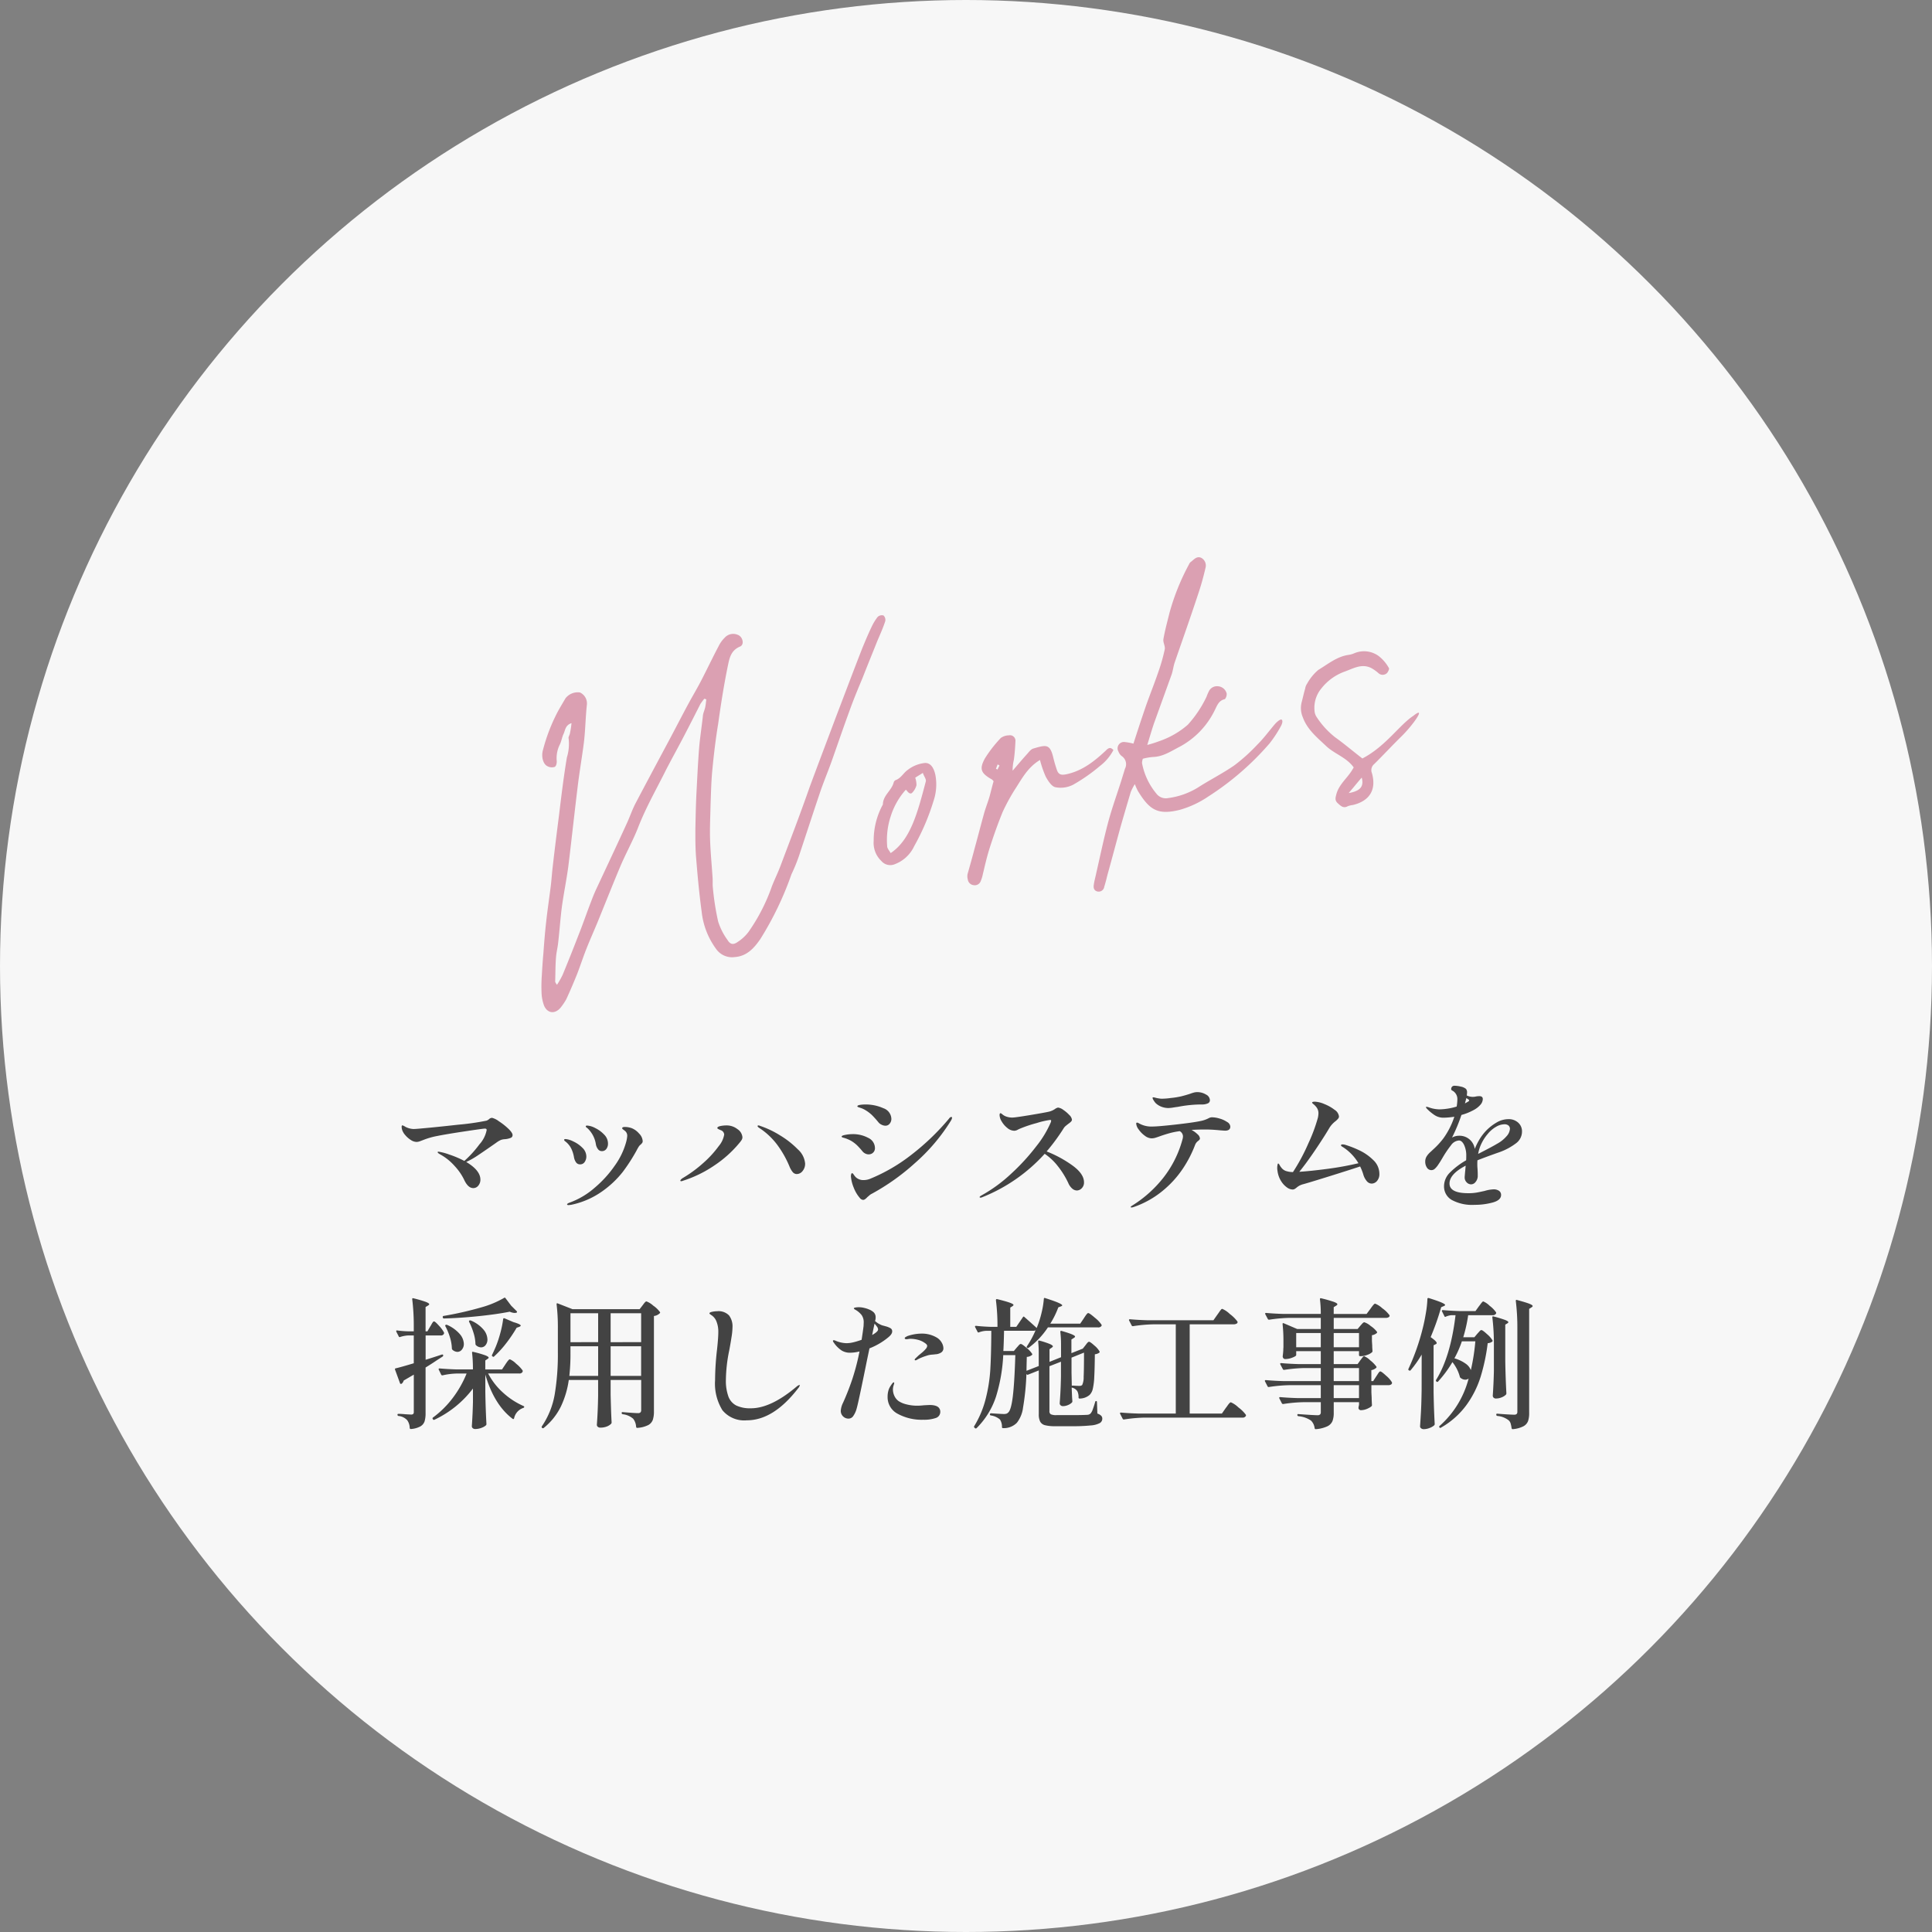 <svg xmlns="http://www.w3.org/2000/svg" xmlns:xlink="http://www.w3.org/1999/xlink" width="330" height="330" viewBox="0 0 330 330">
  <rect x="0" y="0" width="330" height="330" fill="#808080" stroke="none"/>
  <defs>
    <clipPath id="clip-path">
      <rect width="330" height="330" fill="none"/>
    </clipPath>
  </defs>
  <g id="Repeat_Grid_21" data-name="Repeat Grid 21" clip-path="url(#clip-path)">
    <g transform="translate(-538 -7542.239)">
      <circle id="Ellipse_2701" data-name="Ellipse 2701" cx="165" cy="165" r="165" transform="translate(538 7542.239)" fill="#fff" opacity="0.931"/>
      <path id="Path_397876" data-name="Path 397876" d="M.665,10.64A10.12,10.12,0,0,0,1.89,9.415c.91-1.26,1.785-2.555,2.625-3.85.77-1.225,1.47-2.485,2.24-3.71.91-1.435,1.89-2.835,2.8-4.2,1.925-2.94,3.78-5.845,5.7-8.715,1.365-2.03,2.94-3.885,4.235-5.915,2-3.185,4.41-5.95,6.685-8.925,1.365-1.715,2.8-3.43,4.165-5.145,1.225-1.54,2.45-3.115,3.675-4.69.245-.245.525-.49.805-.735a2.539,2.539,0,0,1,.315.175c-.14.455-.28.91-.455,1.33-.175.385-.42.735-.6,1.155-.56,1.855-1.225,3.64-1.75,5.5-.735,2.66-1.365,5.285-2.03,7.945-.42,1.75-.805,3.535-1.19,5.32-.35,1.75-.7,3.535-.875,5.285C27.9-6.79,27.615-3.85,27.44-.84a13.086,13.086,0,0,0,1.3,6.895,3.326,3.326,0,0,0,2.8,1.785c2.065.245,3.535-.91,4.83-2.17a54.807,54.807,0,0,0,7.35-9.87,28.968,28.968,0,0,0,1.82-2.765c1.855-3.29,3.675-6.58,5.53-9.835.945-1.68,2.03-3.29,3.01-4.935C55.65-24.4,57.19-27.09,58.8-29.75c1.015-1.715,2.135-3.4,3.255-5.075,1.19-1.89,2.415-3.745,3.605-5.6.7-1.05,1.435-2.065,2.03-3.15a1.032,1.032,0,0,0-.105-1.015,1.033,1.033,0,0,0-1.05.07,8.86,8.86,0,0,0-1.33,1.47c-.805,1.085-1.575,2.24-2.31,3.36-2.17,3.43-4.305,6.9-6.44,10.325-2.24,3.64-4.515,7.315-6.755,10.99Q47.7-14.963,45.6-11.55L42.1-5.88c-.63,1.015-1.4,2.03-2.065,3.08a31.581,31.581,0,0,1-5.355,6.825,7.089,7.089,0,0,1-2.17,1.365c-.84.385-1.33.21-1.645-.63a10.965,10.965,0,0,1-.98-3.43,45.276,45.276,0,0,1,.21-5.775c.035-.56.21-1.12.28-1.715.28-2.17.49-4.41.84-6.58.315-1.925.805-3.885,1.225-5.845.455-1.925.875-3.92,1.47-5.88.735-2.485,1.54-4.97,2.45-7.42,1.05-3.08,2.17-6.16,3.43-9.2.525-1.225.98-2.625,2.765-2.975.805-.21.735-1.575-.035-2.03a1.942,1.942,0,0,0-2.31.07,5.1,5.1,0,0,0-1.26,1.19c-1.33,1.645-2.59,3.36-3.885,5-.98,1.26-1.995,2.38-2.975,3.57-1.785,2.17-3.5,4.375-5.285,6.545-2.275,2.8-4.585,5.635-6.86,8.47-.8.98-1.435,2.135-2.2,3.185-2.275,3.185-4.585,6.335-6.9,9.52A28.331,28.331,0,0,0,9.24-6.16C8.155-4.445,7.14-2.66,6.055-.98q-1.942,3.1-3.99,6.2a14.945,14.945,0,0,1-1.26,1.47,1.9,1.9,0,0,1-.21-.56c.315-1.365.56-2.73.945-4.1.21-.77.56-1.5.805-2.275.6-1.89,1.12-3.815,1.715-5.67.77-2.31,1.715-4.55,2.485-6.825,1.4-4.305,2.73-8.645,4.13-12.95.77-2.415,1.68-4.8,2.485-7.21.7-2.135,1.12-4.27,1.785-6.4a2.061,2.061,0,0,0-.77-2.275,2.663,2.663,0,0,0-2.59.49c-.595.665-1.155,1.3-1.715,1.96a30.633,30.633,0,0,0-3.815,6.09c-.455.945-.42,2.31.315,2.8a1.543,1.543,0,0,0,1.155.315c.28-.07.49-.595.525-.91a5.215,5.215,0,0,1,1.05-2.66c.385-.49.63-1.225,1.015-1.715.385-.56.56-1.365,1.645-1.5a13.148,13.148,0,0,1-.56,1.575c-.1.35-.455.63-.42.91a7.846,7.846,0,0,1-.91,3.115c-1.19,3.185-2.2,6.335-3.22,9.485-.98,2.975-1.96,5.95-2.9,8.96-.28.945-.56,1.96-.875,2.9C2.24-7.84,1.575-5.95.98-4.025.455-2.345,0-.7-.455.98c-.35,1.19-.665,2.415-.98,3.64a26.612,26.612,0,0,0-.595,2.8,6.992,6.992,0,0,0,0,2.415C-1.68,11.235-.455,11.55.665,10.64ZM61.39-2.52A5.968,5.968,0,0,0,65.205-4.9a38.741,38.741,0,0,0,4.725-6.965,8.793,8.793,0,0,0,1.155-4.2c0-1.4-.455-2.38-1.47-2.45a5.764,5.764,0,0,0-3.045.63c-.77.35-1.365,1.155-2.31,1.295a.615.615,0,0,0-.42.35c-.63,1.3-2.205,1.785-2.52,3.325a12.746,12.746,0,0,0-2.73,5.81A4.247,4.247,0,0,0,59.22-3.5,2,2,0,0,0,61.39-2.52Zm-.35-1.995c-.175-.525-.455-.945-.35-1.33a12.824,12.824,0,0,1,1.575-4.865,12.324,12.324,0,0,1,3.36-3.92s.035,0,.1.07c.21.385.42.84.84.665a2.935,2.935,0,0,0,1.015-1.155,3.771,3.771,0,0,0,.035-1.3c.385-.175.84-.315,1.435-.56.07.6.35,1.05.245,1.47C66.815-10.29,64.785-6.09,61.04-4.515ZM73.92,3.57a1.078,1.078,0,0,0,1.33-.49,6.5,6.5,0,0,0,.385-.665c.7-1.54,1.365-3.08,2.17-4.55,1.05-1.925,2.17-3.815,3.36-5.635a33.548,33.548,0,0,1,3.045-3.64c1.4-1.47,2.695-3.045,4.9-3.85a18.455,18.455,0,0,0,.42,2.975c.245.77.665,1.855,1.295,2.1a4.642,4.642,0,0,0,3.08.14,29.48,29.48,0,0,0,5.04-2.24,8.266,8.266,0,0,0,2.8-2.24c-.42-.735-.875-.455-1.33-.14-2.24,1.4-4.585,2.625-7.385,2.66-.84,0-1.26-.175-1.4-.98-.105-.735-.175-1.505-.21-2.275-.105-2.415-.805-2.345-3.045-2.135-.455.035-.875.455-1.3.77-.98.735-1.925,1.5-2.9,2.275a7.653,7.653,0,0,1,.56-1.785c.35-1.015.63-2.065.875-3.08a.935.935,0,0,0-.91-1.19,2.448,2.448,0,0,0-1.435.175,21.985,21.985,0,0,0-3.325,2.9c-1.365,1.645-1.155,2.38.525,3.815a3.238,3.238,0,0,1,.175.315c-.385.735-.77,1.61-1.19,2.45-.49.945-1.085,1.855-1.54,2.8C77-6.125,76.125-4.27,75.215-2.45,74.585-1.12,73.92.175,73.255,1.5a1.993,1.993,0,0,0-.14.91A1.125,1.125,0,0,0,73.92,3.57Zm7.77-18.62a1.482,1.482,0,0,1-.245-.175l.42-.665a2,2,0,0,1,.28.245C82-15.47,81.83-15.26,81.69-15.05ZM94.5,8.68a.96.96,0,0,0,1.26-.6c.35-.63.63-1.26.945-1.925C98,3.57,99.26.945,100.555-1.645c.91-1.785,1.82-3.535,2.73-5.285a9.1,9.1,0,0,1,.945-1.19,11.488,11.488,0,0,0,.28,1.225c1.33,3.57,2.52,4.76,6.44,4.55a16.815,16.815,0,0,0,5.18-1.3,47.9,47.9,0,0,0,12.04-6.93,20.836,20.836,0,0,0,2.45-2.52c.21-.245.525-.77.35-1.015-.14-.28-.98.245-1.295.49-1.19.945-2.31,1.995-3.57,2.835a30.679,30.679,0,0,1-4.585,2.765c-2.24.98-4.62,1.645-6.895,2.555a12.866,12.866,0,0,1-5.25.77,2.025,2.025,0,0,1-1.855-1.155,11.427,11.427,0,0,1-1.4-5.565,2.247,2.247,0,0,1,.28-.7,9.612,9.612,0,0,1,1.75.035c1.715.28,3.22-.385,4.795-.84a14,14,0,0,0,7.105-5.005c.525-.665.945-1.47,2-1.505.21-.035.56-.63.525-.945a1.639,1.639,0,0,0-1.19-1.435,1.534,1.534,0,0,0-1.68.49,7.684,7.684,0,0,0-.6.875,19.576,19.576,0,0,1-4.06,4.095,14.567,14.567,0,0,1-5.32,1.82,18.879,18.879,0,0,1-2.135.245c.7-1.3,1.26-2.415,1.89-3.5l4.515-7.56c.35-.63.56-1.33.91-1.925,2.065-3.57,4.13-7.07,6.125-10.64a44.822,44.822,0,0,0,2.065-4.1,1.5,1.5,0,0,0-.315-1.855c-.665-.525-1.26-.035-1.855.28a.968.968,0,0,0-.455.385,39.264,39.264,0,0,0-4.795,7.385c-.665,1.435-1.365,2.835-1.925,4.305-.21.525.1,1.225-.105,1.75a30.423,30.423,0,0,1-1.785,3.535c-.98,1.715-2.065,3.4-3.08,5.11-1.155,1.995-2.31,4.06-3.465,6.16a9.455,9.455,0,0,0-1.33-.525A1.086,1.086,0,0,0,102.55-14.1a1.7,1.7,0,0,0,.385.84,1.67,1.67,0,0,1,.14,2.24l-1.085,2.03c-1.155,2.1-2.38,4.165-3.43,6.3C97.23.035,96.075,2.8,94.85,5.565c-.245.6-.56,1.19-.77,1.82C93.87,7.91,93.9,8.435,94.5,8.68Zm44.73-6.16a3.965,3.965,0,0,1,.91-.035c2.94-.14,4.445-1.82,4.2-4.725a1.342,1.342,0,0,1,.665-1.435c1.645-1.085,3.71-2.59,5.355-3.675,2.485-1.61,5.425-4.515,2.8-3.15-2.59,1.05-5.67,4.235-9.94,5.495-1.365-1.54-2.555-3.045-3.885-4.445a14.438,14.438,0,0,1-2.45-4.025,2.133,2.133,0,0,1-.14-1.05,5.171,5.171,0,0,1,1.89-3.57,8.9,8.9,0,0,1,4.515-2.065c1.54-.245,3.15-.84,4.585.35a6.968,6.968,0,0,1,.98,1.05,1.058,1.058,0,0,0,1.4.245c.245-.175.6-.665.49-.805a6.714,6.714,0,0,0-1.33-2.345,4.256,4.256,0,0,0-3.92-1.26,3.691,3.691,0,0,1-1.085.1c-1.995-.1-3.745.875-5.565,1.54a8.467,8.467,0,0,0-2.31,1.925,1.941,1.941,0,0,0-.49.77c-.35.665-.665,1.4-.98,2.065a4,4,0,0,0-.35,2.695c.35,2.205,1.75,3.85,2.975,5.565,1.155,1.61,3.045,2.555,3.92,4.48l-.28.315C140.105-2.24,138.565-1.5,137.76,0c-.28.6-.6,1.05-.14,1.68C138.04,2.24,138.39,2.8,139.23,2.52Zm.56-2.17c.98-.77,1.785-1.47,2.695-2.17C142.59-.245,141.82.385,139.79.35Z" transform="translate(631.074 7704.032) rotate(-11)" fill="#dba0b2"/>
      <path id="Path_397904" data-name="Path 397904" d="M-80.952-14.136a3.2,3.2,0,0,1,1.152.576,11.144,11.144,0,0,1,1.62,1.272q.732.7.732,1.1a.493.493,0,0,1-.336.48,3.472,3.472,0,0,1-.912.216,2.572,2.572,0,0,0-.72.12,4.284,4.284,0,0,0-.84.5q-1.92,1.344-3.072,2.112A13.335,13.335,0,0,1-85.368-6.6q2.424,1.44,2.424,3.024a1.559,1.559,0,0,1-.348,1.008,1.079,1.079,0,0,1-.876.432q-.912,0-1.584-1.488a9.571,9.571,0,0,0-1.6-2.292,9.2,9.2,0,0,0-2.34-1.908,3.493,3.493,0,0,1-.408-.252q-.144-.108-.144-.18,0-.1.144-.1a9.319,9.319,0,0,1,1.812.48,16.857,16.857,0,0,1,2.6,1.1,18.17,18.17,0,0,0,2.568-2.82,5.094,5.094,0,0,0,1.248-2.46q0-.24-.312-.24-.288,0-3.408.468t-4.776.8a13.08,13.08,0,0,0-2.448.72q-.072.024-.42.156a1.761,1.761,0,0,1-.612.132,1.858,1.858,0,0,1-.984-.336,4.137,4.137,0,0,1-.936-.816,2.61,2.61,0,0,1-.528-.864,1.907,1.907,0,0,1-.1-.552q0-.264.144-.264a1.924,1.924,0,0,1,.48.24,3.2,3.2,0,0,0,1.416.384q.336,0,1.392-.1,2.232-.192,6.228-.636a43,43,0,0,0,4.812-.684,1.2,1.2,0,0,0,.48-.288A.792.792,0,0,1-80.952-14.136Zm18.744,5.688a.8.8,0,0,1-.648-.336,1.9,1.9,0,0,1-.36-.816,4.728,4.728,0,0,0-1.464-2.784q-.264-.168-.264-.288,0-.144.24-.144a3.408,3.408,0,0,1,1.368.42,5.241,5.241,0,0,1,1.524,1.116,2.162,2.162,0,0,1,.66,1.512,1.492,1.492,0,0,1-.288.96A.934.934,0,0,1-62.208-8.448ZM-67.872.768q-.264,0-.264-.12,0-.144.456-.312a13.4,13.4,0,0,0,4.2-2.484,19.277,19.277,0,0,0,3.516-3.864,12.5,12.5,0,0,0,1.908-3.972,5.293,5.293,0,0,0,.192-1.056,1.052,1.052,0,0,0-.384-.864q-.12-.1-.3-.228t-.18-.228q0-.216.456-.216a3.39,3.39,0,0,1,1.2.216,3.2,3.2,0,0,1,1.224.9,1.981,1.981,0,0,1,.624,1.284.537.537,0,0,1-.072.3,2.24,2.24,0,0,1-.264.3,1.356,1.356,0,0,0-.336.36q-.24.384-.432.768a30.9,30.9,0,0,1-2.292,3.54A16.655,16.655,0,0,1-62.088-1.62,14.068,14.068,0,0,1-67.44.72Zm1.944-6.96a.8.8,0,0,1-.684-.348,2.121,2.121,0,0,1-.348-.876,5.5,5.5,0,0,0-.468-1.476A3.561,3.561,0,0,0-68.4-10.08q-.24-.168-.24-.288,0-.144.24-.144a3.618,3.618,0,0,1,1.308.4,5.244,5.244,0,0,1,1.56,1.08,2.087,2.087,0,0,1,.684,1.5,1.648,1.648,0,0,1-.276.924A.9.9,0,0,1-65.928-6.192Zm17.28,2.88q-.144,0-.144-.1,0-.144.36-.408A21.868,21.868,0,0,0-44.8-6.492a17.627,17.627,0,0,0,2.568-2.82A4.14,4.14,0,0,0-41.3-11.28a.854.854,0,0,0-.576-.744,4.263,4.263,0,0,1-.42-.192q-.18-.1-.18-.168,0-.24.516-.348A5.2,5.2,0,0,1-40.9-12.84a2.963,2.963,0,0,1,1.848.624,1.837,1.837,0,0,1,.864,1.392.911.911,0,0,1-.156.5,5.7,5.7,0,0,1-.444.576,19.557,19.557,0,0,1-4.128,3.7,20.478,20.478,0,0,1-5.376,2.64A1.091,1.091,0,0,1-48.648-3.312ZM-28.9-4.536a.886.886,0,0,1-.7-.336,3.709,3.709,0,0,1-.552-.96,17.414,17.414,0,0,0-2.124-3.744,12.034,12.034,0,0,0-3.108-2.88q-.216-.168-.216-.264,0-.12.144-.12a.6.6,0,0,1,.264.072,15.87,15.87,0,0,1,3.4,1.608,15.186,15.186,0,0,1,3.06,2.4A3.67,3.67,0,0,1-27.48-6.336a1.932,1.932,0,0,1-.432,1.284A1.264,1.264,0,0,1-28.9-4.536Zm15.144-8.256a1.482,1.482,0,0,1-.684-.18,1.429,1.429,0,0,1-.492-.372,16.917,16.917,0,0,0-1.14-1.272,6.239,6.239,0,0,0-1.116-.84,3.909,3.909,0,0,0-.768-.36q-.312-.1-.36-.12-.24-.072-.24-.168,0-.168.432-.24a5.393,5.393,0,0,1,.888-.072,7.32,7.32,0,0,1,3.12.636,1.985,1.985,0,0,1,1.368,1.812,1.257,1.257,0,0,1-.288.828A.9.9,0,0,1-13.752-12.792ZM-17.568-.12a.793.793,0,0,1-.552-.312A6.018,6.018,0,0,1-19.2-2.268a6.44,6.44,0,0,1-.456-1.86,1.4,1.4,0,0,1,.048-.384q.048-.168.168-.168.1,0,.252.228a4.469,4.469,0,0,0,.324.42,1.882,1.882,0,0,0,1.392.528,3.075,3.075,0,0,0,1.2-.264,29.615,29.615,0,0,0,6.816-3.96,41.125,41.125,0,0,0,6.528-6.24q.216-.312.408-.312.144,0,.144.12a1.333,1.333,0,0,1-.168.456A32.051,32.051,0,0,1-8.76-6.372a38.057,38.057,0,0,1-7.32,5.2,1.737,1.737,0,0,0-.444.3q-.228.2-.324.276Q-17.28-.12-17.568-.12Zm.96-7.776a1.325,1.325,0,0,1-.6-.144,1.417,1.417,0,0,1-.48-.384,12.093,12.093,0,0,0-.972-1.068,5.733,5.733,0,0,0-.948-.708,5.822,5.822,0,0,0-1.464-.576q-.168-.072-.168-.168,0-.168.648-.288a6.621,6.621,0,0,1,1.2-.12,5.473,5.473,0,0,1,2.688.636,1.933,1.933,0,0,1,1.152,1.74,1.033,1.033,0,0,1-.312.78A1.036,1.036,0,0,1-16.608-7.9Zm30.384-.5a20.087,20.087,0,0,1,4.38,2.376q2,1.44,2,2.9a1.363,1.363,0,0,1-.384,1.008,1.17,1.17,0,0,1-.84.384,1.241,1.241,0,0,1-.8-.336A2.546,2.546,0,0,1,17.472-3a14.487,14.487,0,0,0-1.8-2.9A9.668,9.668,0,0,0,13.44-7.992,28.658,28.658,0,0,1,2.712-.552a.79.79,0,0,1-.24.048q-.144,0-.144-.1t.288-.264A25.339,25.339,0,0,0,7.692-4.572,36.16,36.16,0,0,0,12.024-9.3a17.692,17.692,0,0,0,2.448-4.044,1.142,1.142,0,0,0,.072-.312q0-.12-.192-.12a13.8,13.8,0,0,0-2.268.528,22.034,22.034,0,0,0-2.748.912,5.063,5.063,0,0,0-.516.24,1.266,1.266,0,0,1-.564.168A1.9,1.9,0,0,1,7.068-12.4a3.951,3.951,0,0,1-.96-1.1,2.265,2.265,0,0,1-.372-1.092q0-.336.168-.336a.69.69,0,0,1,.288.18,2.36,2.36,0,0,0,.456.3,3.017,3.017,0,0,0,1.272.264q.48,0,3.084-.432t3.276-.6a3.251,3.251,0,0,0,.888-.408,1.4,1.4,0,0,1,.552-.264,1.845,1.845,0,0,1,.888.384,5.746,5.746,0,0,1,1.032.876,1.37,1.37,0,0,1,.456.8.5.5,0,0,1-.156.336,2.925,2.925,0,0,1-.468.384q-.216.168-.432.348a1.59,1.59,0,0,0-.336.372A33.808,33.808,0,0,1,13.776-8.4Zm20.856-7.416a3.341,3.341,0,0,1-1.3-.24,2.933,2.933,0,0,1-.96-.624,3.382,3.382,0,0,1-.336-.468.942.942,0,0,1-.168-.4q0-.1.12-.1a1.689,1.689,0,0,1,.36.072,4.961,4.961,0,0,0,.6.12,2.761,2.761,0,0,0,.576.048,11.237,11.237,0,0,0,1.44-.12,13.5,13.5,0,0,0,1.86-.3q.708-.18,1.452-.42.312-.12.612-.2a2.175,2.175,0,0,1,.588-.084,2.856,2.856,0,0,1,1.512.408,1.14,1.14,0,0,1,.672.936.583.583,0,0,1-.3.552,2.4,2.4,0,0,1-.948.216H39.84a21.554,21.554,0,0,0-3.672.408q-.24.024-.756.108A5.3,5.3,0,0,1,34.632-15.816Zm7.392,1.584a4.744,4.744,0,0,1,1.3.216,4.418,4.418,0,0,1,1.284.588,1.009,1.009,0,0,1,.54.78q0,.7-.912.7L43.44-12q-1.44-.144-2.568-.144-1.2,0-2.352.072a4.392,4.392,0,0,1,1.032.744,1.115,1.115,0,0,1,.408.7.366.366,0,0,1-.084.228,1.21,1.21,0,0,1-.252.228,1.554,1.554,0,0,0-.48.624A20.078,20.078,0,0,1,37.08-5.52a17.385,17.385,0,0,1-3.492,3.852A15.871,15.871,0,0,1,28.632,1.1a1.185,1.185,0,0,1-.36.072q-.144,0-.144-.072,0-.1.36-.312a20.5,20.5,0,0,0,5.256-4.74,18.277,18.277,0,0,0,3.216-6.444,2.038,2.038,0,0,0,.1-.6,1.03,1.03,0,0,0-.552-.864,13.259,13.259,0,0,0-1.752.348q-.72.2-1.56.492-.528.192-.852.288a2.311,2.311,0,0,1-.66.1,2,2,0,0,1-1.152-.456,4.406,4.406,0,0,1-1.044-1.068,1.939,1.939,0,0,1-.42-1,.163.163,0,0,1,.048-.12.138.138,0,0,1,.1-.048.777.777,0,0,1,.312.12,4.271,4.271,0,0,0,.384.192,4.23,4.23,0,0,0,1.92.36q.984,0,3.972-.336t4.236-.6a5.175,5.175,0,0,0,1.44-.5A1.234,1.234,0,0,1,42.024-14.232ZM64.7-9.552a17.17,17.17,0,0,1,2.424.936A8.621,8.621,0,0,1,69.54-6.948a3.228,3.228,0,0,1,1.068,2.364A1.759,1.759,0,0,1,70.2-3.348a1.218,1.218,0,0,1-.912.444,1.117,1.117,0,0,1-.84-.432,3.01,3.01,0,0,1-.6-1.176,8.735,8.735,0,0,0-.528-1.32q-1.872.624-5.376,1.716t-4.32,1.308a3.236,3.236,0,0,0-.672.252,3.426,3.426,0,0,0-.528.372,2.26,2.26,0,0,1-.336.228.765.765,0,0,1-.336.06,1.71,1.71,0,0,1-.924-.348,3.683,3.683,0,0,1-.972-1.032,4.233,4.233,0,0,1-.624-1.62q-.024-.144-.048-.324a2.634,2.634,0,0,1-.024-.348,2.7,2.7,0,0,1,.048-.528q.048-.24.12-.24.1,0,.24.264a2.523,2.523,0,0,0,.288.432,1.69,1.69,0,0,0,.768.576,4,4,0,0,0,1.224.192,33.065,33.065,0,0,0,2.664-4.98A27.451,27.451,0,0,0,60.1-14.136a3.773,3.773,0,0,0,.1-.744,1.663,1.663,0,0,0-.408-1.152,2.908,2.908,0,0,0-.444-.444q-.228-.18-.228-.252,0-.168.48-.168a4.617,4.617,0,0,1,1.6.4,7.115,7.115,0,0,1,1.752.984,1.573,1.573,0,0,1,.756,1.14.59.59,0,0,1-.144.372,3.489,3.489,0,0,1-.456.444,4.269,4.269,0,0,0-1.032,1.128q-.84,1.44-2.376,3.72T56.928-4.92q1.9-.12,4.74-.492a52.669,52.669,0,0,0,5.364-.972A8.284,8.284,0,0,0,64.44-9.1q-.048-.024-.216-.132t-.168-.2q0-.168.24-.168A2.135,2.135,0,0,1,64.7-9.552ZM91.2-8.3q-2.328.816-3.84,1.416a8.756,8.756,0,0,0,0,1.3,14.21,14.21,0,0,1,.048,1.464,1.57,1.57,0,0,1-.36.924.972.972,0,0,1-.768.42,1.04,1.04,0,0,1-.768-.348,1.151,1.151,0,0,1-.336-.828q0-.192.1-1.2l.072-.816q-2.76,1.44-2.76,3.048,0,1.656,3.216,1.656a8.4,8.4,0,0,0,1.38-.1q.564-.1,1.4-.288A6.1,6.1,0,0,1,90.1-1.92a1.587,1.587,0,0,1,.948.252.824.824,0,0,1,.348.708q0,.888-1.428,1.284a11.6,11.6,0,0,1-3.108.4,7.3,7.3,0,0,1-3.9-.84,2.648,2.648,0,0,1-1.308-2.352,3.284,3.284,0,0,1,1-2.316,13.056,13.056,0,0,1,2.772-2.1q.024-.24.024-.744a4.25,4.25,0,0,0-.372-1.884q-.372-.756-.876-.756a1.811,1.811,0,0,0-1.356.816,17.993,17.993,0,0,0-1.428,2.112l-.36.6q-.072.12-.384.588a3.563,3.563,0,0,1-.588.708.858.858,0,0,1-.564.24.9.9,0,0,1-.792-.432,1.817,1.817,0,0,1-.288-1.032,1.684,1.684,0,0,1,.216-.84,3.379,3.379,0,0,1,.7-.816l.384-.36a13.483,13.483,0,0,0,1.8-1.944,13.376,13.376,0,0,0,1.872-3.7,12.569,12.569,0,0,1-1.824.168,2.758,2.758,0,0,1-1.44-.372A7.652,7.652,0,0,1,78.72-15.7a.473.473,0,0,1-.12-.168l-.048-.1q0-.048.12-.048a1.4,1.4,0,0,1,.336.072,5.592,5.592,0,0,0,1.872.36,10.156,10.156,0,0,0,1.284-.108,9.865,9.865,0,0,0,1.644-.372,7.457,7.457,0,0,0,.12-1.176,1.639,1.639,0,0,0-.792-1.512.563.563,0,0,1-.192-.12.23.23,0,0,1-.072-.168.606.606,0,0,1,.144-.408.538.538,0,0,1,.432-.168,4.749,4.749,0,0,1,1.068.144,2,2,0,0,1,.876.384.9.9,0,0,1,.192.648,3.9,3.9,0,0,1-.048.48,2.276,2.276,0,0,0,1.032.24,2.184,2.184,0,0,0,.576-.072,3.969,3.969,0,0,1,.528-.048q.6,0,.6.5a1.533,1.533,0,0,1-.408.972,3.927,3.927,0,0,1-1.152.9,9.588,9.588,0,0,1-2.088.84,29.494,29.494,0,0,1-1.608,3.864,2.4,2.4,0,0,1,1.152-.312A2.623,2.623,0,0,1,86.9-8.832a12.056,12.056,0,0,1,.852-1.7A8.849,8.849,0,0,1,88.8-11.9a8.162,8.162,0,0,1,1.764-1.4,4.031,4.031,0,0,1,2.1-.612,2.381,2.381,0,0,1,1.644.588,1.973,1.973,0,0,1,.66,1.548A2.486,2.486,0,0,1,93.9-9.756,10.529,10.529,0,0,1,91.2-8.3Zm-5.976-8.3.552-.312q.168-.1.168-.192t-.192-.216l-.288-.192Zm3.96,5.136a7.355,7.355,0,0,0-1.08,1.6,6.606,6.606,0,0,0-.624,1.884l.288-.144Q89.952-9.24,90.7-9.7a5.658,5.658,0,0,0,1.62-1.284,2.09,2.09,0,0,0,.588-1.26.737.737,0,0,0-.24-.576,1.047,1.047,0,0,0-.72-.216,2.88,2.88,0,0,0-1.356.4A5.149,5.149,0,0,0,89.184-11.472ZM-76.752,18.88q.144.168-.024.264a1.349,1.349,0,0,1-.312.048,2.234,2.234,0,0,1-.84-.216q-2.16.432-5.256.756t-5.976.4a.207.207,0,0,1-.216-.168v-.12q0-.12.144-.144a57.627,57.627,0,0,0,6.36-1.44,16.471,16.471,0,0,0,3.96-1.632q.144-.12.264.048l.96,1.272ZM-91.512,21.5q.1-.144.228-.384a2.638,2.638,0,0,1,.228-.36.26.26,0,0,1,.192-.12q.192,0,.864.756a5.2,5.2,0,0,1,.84,1.14.415.415,0,0,1-.024.24.571.571,0,0,1-.552.264H-92.3v4.152q1.248-.384,2.76-.888.216-.048.24.1v.072a.208.208,0,0,1-.1.168l-1.008.648q-.624.432-1.9,1.224V36.28a4.817,4.817,0,0,1-.168,1.416,1.573,1.573,0,0,1-.708.864,3.969,3.969,0,0,1-1.62.456h-.048q-.12,0-.168-.168a2.294,2.294,0,0,0-.432-1.344,2.329,2.329,0,0,0-1.488-.72.2.2,0,0,1-.168-.192q0-.168.144-.168.528,0,1.248.072l.912.048a.556.556,0,0,0,.384-.1.468.468,0,0,0,.1-.336V29.728l-1.728,1.008a1.014,1.014,0,0,1-.36.552l-.1.024a.17.17,0,0,1-.168-.12l-.84-2.3a.139.139,0,0,1-.024-.1q0-.12.144-.144,1.008-.24,3.072-.864V23.032h-.912a5.226,5.226,0,0,0-1.416.264.162.162,0,0,1-.24-.1l-.408-.792-.024-.1q0-.168.192-.12a16.783,16.783,0,0,0,1.824.144h.984v-.792a36.837,36.837,0,0,0-.264-4.68v-.048q0-.192.216-.12a21.016,21.016,0,0,1,2.1.612q.588.228.588.4,0,.1-.192.216l-.432.264v4.152h.312Zm12.456-1.272q.048-.192.24-.12l1.512.648q1.248.36,1.248.6,0,.1-.264.216l-.432.144a24.036,24.036,0,0,1-1.836,2.712,17.118,17.118,0,0,1-1.98,2.16q-.12.168-.264.048l-.048-.024a.193.193,0,0,1-.072-.264q.264-.528.624-1.368a18.748,18.748,0,0,0,.792-2.376A16.868,16.868,0,0,0-79.056,20.224Zm-5.808.5a.159.159,0,0,1-.024-.144.155.155,0,0,1,.072-.1.309.309,0,0,1,.24,0,5.739,5.739,0,0,1,2.148,1.536,2.733,2.733,0,0,1,.684,1.68,1.51,1.51,0,0,1-.312.984.977.977,0,0,1-.792.384,1.33,1.33,0,0,1-.84-.36.326.326,0,0,1-.1-.24,7.078,7.078,0,0,0-.336-1.9A11.413,11.413,0,0,0-84.864,20.728Zm-4.056.744a.159.159,0,0,1-.024-.144.155.155,0,0,1,.072-.1.309.309,0,0,1,.24,0,6.075,6.075,0,0,1,2.16,1.56,2.707,2.707,0,0,1,.7,1.68,1.485,1.485,0,0,1-.324.972.977.977,0,0,1-.78.4,1.33,1.33,0,0,1-.84-.36.326.326,0,0,1-.1-.24,7.215,7.215,0,0,0-.336-1.908A10.051,10.051,0,0,0-88.92,21.472Zm10.248,6.5q.072-.12.252-.372a3.1,3.1,0,0,1,.3-.372.331.331,0,0,1,.216-.12,3.408,3.408,0,0,1,1.08.768,5.516,5.516,0,0,1,1.1,1.152.415.415,0,0,1-.024.24.6.6,0,0,1-.576.264h-5.3a11.579,11.579,0,0,0,2.58,3.3A12.793,12.793,0,0,0-75.6,35.08q.144.072.144.144a.163.163,0,0,1-.048.12.3.3,0,0,1-.12.072,2.369,2.369,0,0,0-1.56,1.752q-.072.24-.264.1-3.168-2.4-4.656-7.56v2.928q.048,2.976.192,5.52a.351.351,0,0,1-.072.216,2.224,2.224,0,0,1-.78.444,3.007,3.007,0,0,1-1.068.2.6.6,0,0,1-.42-.144.444.444,0,0,1-.156-.336q.144-2.04.192-4.128V32.1a17.646,17.646,0,0,1-6.576,5.328.193.193,0,0,1-.264-.072l-.024-.048a.175.175,0,0,1,.048-.264,16.424,16.424,0,0,0,3.384-3.36A18.114,18.114,0,0,0-85.3,29.536h-1.536a11.878,11.878,0,0,0-2.568.312h-.072a.2.2,0,0,1-.168-.12l-.408-.84a.139.139,0,0,1-.024-.1q0-.12.168-.12,1.32.12,2.928.168h2.76a24.53,24.53,0,0,0-.144-2.832V25.96q0-.192.192-.12a17.9,17.9,0,0,1,2.064.588q.576.228.576.4,0,.1-.192.216l-.384.264V28.84h2.856Zm10.824,2.664A15.515,15.515,0,0,1-69.2,35.176a10.8,10.8,0,0,1-2.916,3.648.2.2,0,0,1-.288,0,.2.2,0,0,1-.048-.264,13.859,13.859,0,0,0,2.2-5.46,41.28,41.28,0,0,0,.54-7.14v-4.2a32.939,32.939,0,0,0-.216-4.032V17.68q0-.192.192-.12l2.52.984h11.472l.5-.648.216-.288a2,2,0,0,1,.252-.288.317.317,0,0,1,.2-.1,3.53,3.53,0,0,1,1.152.72,4.739,4.739,0,0,1,1.152,1.1q.072.1-.048.216a1.716,1.716,0,0,1-.984.456v16.3a4.475,4.475,0,0,1-.192,1.44,1.673,1.673,0,0,1-.8.9,4.776,4.776,0,0,1-1.836.468h-.048q-.12,0-.168-.168a2.467,2.467,0,0,0-.5-1.392,3.278,3.278,0,0,0-1.776-.768q-.192-.048-.192-.192,0-.216.192-.168,2.016.168,2.616.168a.532.532,0,0,0,.408-.132.572.572,0,0,0,.12-.4V30.64H-60.7v2.5q.072,3.144.168,4.728a.389.389,0,0,1-.072.24,2.039,2.039,0,0,1-.72.468,2.937,2.937,0,0,1-1.152.2.6.6,0,0,1-.42-.144.444.444,0,0,1-.156-.336q.168-2.208.216-4.944V30.64Zm5.016-6.456V19.24H-67.56v4.944Zm7.344,0V19.24H-60.7v4.944ZM-67.56,25.936a33.983,33.983,0,0,1-.192,4.008h4.92V24.88H-67.56ZM-60.7,24.88v5.064h5.208V24.88ZM-37.44,37.528A4.822,4.822,0,0,1-41.6,35.812a8.625,8.625,0,0,1-1.26-5.124,46.568,46.568,0,0,1,.336-5.256q.216-1.992.216-2.976a4.654,4.654,0,0,0-.324-1.836,2.268,2.268,0,0,0-.948-1.116,1.15,1.15,0,0,0-.132-.1q-.108-.072-.108-.144,0-.168.456-.264a4.2,4.2,0,0,1,.864-.1,2.487,2.487,0,0,1,2.028.72,3.1,3.1,0,0,1,.588,2.016,11.762,11.762,0,0,1-.168,1.7q-.168,1.08-.384,2.232a26.049,26.049,0,0,0-.576,5.016,7.893,7.893,0,0,0,.432,2.892,2.834,2.834,0,0,0,1.356,1.536,5.541,5.541,0,0,0,2.484.468q3.432,0,7.824-3.72a1.289,1.289,0,0,1,.456-.264.064.064,0,0,1,.072.072,1.288,1.288,0,0,1-.288.5Q-32.88,37.528-37.44,37.528Zm24.12-14.136a11.712,11.712,0,0,1-3.168,1.848l-.408,1.944q-1.512,7.488-1.8,8.4a3.953,3.953,0,0,1-.588,1.248.968.968,0,0,1-.78.408,1.307,1.307,0,0,1-.924-.372,1.3,1.3,0,0,1-.4-1A3.632,3.632,0,0,1-21,34.528a43.257,43.257,0,0,0,1.584-4.044,38.94,38.94,0,0,0,1.224-4.716,6.826,6.826,0,0,1-1.656.216,2.686,2.686,0,0,1-1.38-.372,4.892,4.892,0,0,1-1.356-1.356.583.583,0,0,1-.144-.288q0-.12.144-.12a.908.908,0,0,1,.336.1,5.058,5.058,0,0,0,1.824.408,5.149,5.149,0,0,0,1.152-.144q.528-.12,1.44-.432.216-1.368.336-2.352l.024-.6a2.122,2.122,0,0,0-.36-1.284,3.68,3.68,0,0,0-1.152-.948q-.168-.1-.168-.192t.276-.144a3.585,3.585,0,0,1,.612-.048,3.894,3.894,0,0,1,.84.108,4.766,4.766,0,0,1,.864.276,2.577,2.577,0,0,1,.8.492,1.168,1.168,0,0,1,.324.9,1.674,1.674,0,0,1-.1.576,3.249,3.249,0,0,0,.792.552,2.608,2.608,0,0,0,.6.24q.288.072.36.1a3.33,3.33,0,0,1,.9.348.6.6,0,0,1,.276.54Q-12.6,22.816-13.32,23.392Zm-2.3-2.376q-.168.744-.408,1.944,1.008-.576,1.008-.936a.774.774,0,0,0-.144-.432A6.24,6.24,0,0,0-15.624,21.016Zm10.536,2.328a2.348,2.348,0,0,1,.912.876,2.019,2.019,0,0,1,.312,1,.837.837,0,0,1-.372.72,1.957,1.957,0,0,1-1,.312q-.12.024-.6.06a3.439,3.439,0,0,0-.936.2,8.223,8.223,0,0,0-.888.324,4.576,4.576,0,0,0-.7.348.607.607,0,0,1-.288.1q-.12,0-.12-.1a.331.331,0,0,1,.12-.216q.1-.1.576-.552.1-.072.528-.432a4.8,4.8,0,0,0,.672-.66.882.882,0,0,0,.24-.492q0-.24-.36-.48a3.436,3.436,0,0,0-1.236-.576,5.154,5.154,0,0,0-1.212-.168,2.623,2.623,0,0,0-.432.036,2.209,2.209,0,0,1-.288.036q-.312,0-.312-.192,0-.1.216-.216l.216-.12a7.475,7.475,0,0,1,2.4-.432A4.915,4.915,0,0,1-5.088,23.344ZM-6.24,34.912q1.32,0,1.68.576a1.013,1.013,0,0,1,.168.552,1.092,1.092,0,0,1-.768,1.092,6.062,6.062,0,0,1-2.136.3,8.581,8.581,0,0,1-4.356-1.008,3.2,3.2,0,0,1-1.74-2.928,3.718,3.718,0,0,1,.12-.972,2.591,2.591,0,0,1,.288-.708q.192-.312.36-.54t.288-.228q.072,0,.072.12a1.57,1.57,0,0,1-.084.336,2.8,2.8,0,0,0-.108.432,1.988,1.988,0,0,0-.024.36,2.627,2.627,0,0,0,.228,1.02,2.257,2.257,0,0,0,.732.924,4.171,4.171,0,0,0,1.3.552,7.266,7.266,0,0,0,1.944.24A10.094,10.094,0,0,0-7.2,34.96Zm28.488-.672q.12,0,.12.192l.072,1.944a1.7,1.7,0,0,1,.648.372.692.692,0,0,1,.192.492.86.86,0,0,1-.42.756,3.887,3.887,0,0,1-1.548.408,29.6,29.6,0,0,1-3.216.132H15.24a6.784,6.784,0,0,1-1.728-.168,1.291,1.291,0,0,1-.84-.612,2.756,2.756,0,0,1-.24-1.284V29.008l-1.824.72a.42.42,0,0,1-.132.024.086.086,0,0,1-.084-.048l-.072-.1a42.952,42.952,0,0,1-.576,5.748,5.242,5.242,0,0,1-1.056,2.6,3.133,3.133,0,0,1-2.352.912.17.17,0,0,1-.192-.192,2.3,2.3,0,0,0-.336-1.272,3.006,3.006,0,0,0-1.56-.7A.188.188,0,0,1,4.08,36.5q.048-.192.216-.168,1.848.12,2.16.12A1.587,1.587,0,0,0,6.9,36.4a.818.818,0,0,0,.324-.216q.5-.456.78-2.808t.42-6.984H6.36a28.6,28.6,0,0,1-1.224,7.056,13.479,13.479,0,0,1-3.312,5.4.218.218,0,0,1-.156.072.178.178,0,0,1-.132-.048l-.1-.1a.189.189,0,0,1-.024-.264A16.779,16.779,0,0,0,3.372,33.82a26.871,26.871,0,0,0,.78-4.956q.144-2.424.168-6.1V22.24H3.48a4.107,4.107,0,0,0-1.272.264.162.162,0,0,1-.24-.1l-.408-.792-.024-.1q0-.12.192-.12,1.056.12,2.4.168H5.376a34.486,34.486,0,0,0-.264-4.536q0-.24.216-.192,2.784.672,2.784.984,0,.1-.168.216l-.384.24v3.288H8.592L9.72,19.912q.1-.192.264-.024,1.584,1.392,2.088,1.872l.144-.36a16.564,16.564,0,0,0,.708-2.316,14.864,14.864,0,0,0,.372-2.292.173.173,0,0,1,.06-.144.137.137,0,0,1,.156,0q1.656.528,2.292.816t.636.432q0,.072-.216.168l-.456.168A15.023,15.023,0,0,1,14.4,21.016h5.112l.6-.888q.072-.12.252-.384a3.8,3.8,0,0,1,.3-.4.323.323,0,0,1,.216-.132q.216,0,1.14.8a5.525,5.525,0,0,1,1.116,1.164.218.218,0,0,1,0,.24.646.646,0,0,1-.6.24H13.992a13.647,13.647,0,0,1-3.288,3.48.205.205,0,0,1-.264,0q-.144-.072-.024-.264a16.2,16.2,0,0,0,1.464-2.712.8.8,0,0,1-.36.072H6.5q-.048,2.3-.12,3.456h1.8l.5-.6q.1-.1.312-.348t.36-.252q.216,0,.984.66a4.4,4.4,0,0,1,.96,1.02q.072.1-.048.216a1.461,1.461,0,0,1-.864.312q-.048,1.728-.048,2.376l2.088-.816V26.1a17.311,17.311,0,0,0-.1-2.016q0-.24.216-.168a14.247,14.247,0,0,1,1.8.588q.5.228.5.4,0,.072-.192.216l-.384.264v2.16l1.968-.792V24.52a18.063,18.063,0,0,0-.12-2.088q0-.24.216-.168,2.3.648,2.3.96,0,.12-.216.24l-.408.264v2.328l1.944-.768.456-.576q.072-.1.2-.264a1.92,1.92,0,0,1,.228-.252.293.293,0,0,1,.192-.084q.192,0,.9.636a3.794,3.794,0,0,1,.876,1,.182.182,0,0,1-.048.24,1.687,1.687,0,0,1-.744.264q-.024,2.52-.1,3.864a11.078,11.078,0,0,1-.252,2.04,2.1,2.1,0,0,1-.54,1.032,2.628,2.628,0,0,1-1.7.624.17.17,0,0,1-.192-.192,2.235,2.235,0,0,0-.192-1.032,1.43,1.43,0,0,0-.144-.192,1.449,1.449,0,0,0-.84-.456l.072,1.656.048.672a.293.293,0,0,1-.072.216,1.886,1.886,0,0,1-.66.432,2.2,2.2,0,0,1-.876.192.561.561,0,0,1-.4-.144.444.444,0,0,1-.156-.336q.168-2.064.216-4.56V27.52l-1.968.768v7.656a.6.6,0,0,0,.228.552,2.264,2.264,0,0,0,1.02.144H18.24q1.68,0,2.448-.048a.842.842,0,0,0,.6-.24,2.179,2.179,0,0,0,.372-.708q.2-.54.4-1.236A.175.175,0,0,1,22.248,34.24Zm-4.224-7.416v2.568l.048,2.256q0-.048.192-.048.72.048,1.08.048a.7.7,0,0,0,.5-.144,3.18,3.18,0,0,0,.252-1.4q.06-1.164.06-4.14ZM42.936,19.48q.144-.192.324-.456a3.8,3.8,0,0,1,.3-.4.323.323,0,0,1,.216-.132,4.266,4.266,0,0,1,1.284.876,6.162,6.162,0,0,1,1.284,1.26.421.421,0,0,1,.048.12.317.317,0,0,1-.192.276.968.968,0,0,1-.48.108H38.208v15.24h5.5l.672-.96q.1-.12.3-.408a3.429,3.429,0,0,1,.336-.42.361.361,0,0,1,.228-.132,4.194,4.194,0,0,1,1.272.864,6.053,6.053,0,0,1,1.272,1.248.218.218,0,0,1,0,.24.622.622,0,0,1-.6.264H30.432A25.732,25.732,0,0,0,27,37.384h-.072a.2.2,0,0,1-.168-.12l-.432-.84a.139.139,0,0,1-.024-.1q0-.12.168-.12,1.32.12,2.928.168h6.432V21.136H31.968a25.731,25.731,0,0,0-3.432.312h-.072a.2.2,0,0,1-.168-.12l-.432-.84a.139.139,0,0,1-.024-.1q0-.12.168-.12,1.32.12,2.928.168H42.264Zm24.432,7.776q.1-.12.228-.3a2.456,2.456,0,0,1,.228-.276.277.277,0,0,1,.192-.1,3.138,3.138,0,0,1,1.032.708A5.4,5.4,0,0,1,70.1,28.36q.072.1-.048.216a1.621,1.621,0,0,1-.816.384v1.872h.312l.528-.816q.1-.144.252-.384a3.118,3.118,0,0,1,.252-.348.266.266,0,0,1,.192-.108q.192,0,1,.744a4.589,4.589,0,0,1,.972,1.1l.024.1a.334.334,0,0,1-.18.3.849.849,0,0,1-.444.108h-2.9v1.224l.048.984q0,.384.048,1.152v.072q0,.216-.66.528a2.865,2.865,0,0,1-1.212.312.421.421,0,0,1-.432-.36l.024-.24.072-.312v-.456h-4.32v1.8a3.915,3.915,0,0,1-.216,1.428,1.779,1.779,0,0,1-.864.888,5.623,5.623,0,0,1-1.968.492h-.048q-.12,0-.168-.168a2.158,2.158,0,0,0-.624-1.3,4.451,4.451,0,0,0-2.136-.744q-.192-.048-.192-.192,0-.216.192-.168,2.688.192,3.24.192a.655.655,0,0,0,.444-.12.532.532,0,0,0,.132-.408v-1.7H57.624a25.732,25.732,0,0,0-3.432.312h-.048a.217.217,0,0,1-.192-.12l-.432-.84-.024-.1q0-.12.168-.12,1.3.12,2.9.168H60.6V31.528H55.176a25.731,25.731,0,0,0-3.432.312h-.072a.2.2,0,0,1-.168-.12l-.432-.84a.139.139,0,0,1-.024-.1q0-.12.168-.12,1.32.12,2.928.168H60.6V28.6H57.792a25.731,25.731,0,0,0-3.432.312h-.048a.217.217,0,0,1-.192-.12l-.432-.816-.024-.1q0-.12.168-.12,1.3.12,2.9.168H60.6V25.72H56.4v.672q0,.168-.636.42a3.29,3.29,0,0,1-1.212.252.407.407,0,0,1-.348-.144.545.545,0,0,1-.108-.336q.072-.528.1-1.032a4.233,4.233,0,0,1,.024-.5V24.016a25.668,25.668,0,0,0-.144-2.9v-.048q0-.192.192-.12l2.3.984H60.6v-1.9H55.224a25.731,25.731,0,0,0-3.432.312h-.048a.217.217,0,0,1-.192-.12l-.432-.816-.024-.1q0-.12.168-.12,1.3.12,2.9.168H60.6a19.45,19.45,0,0,0-.144-2.5q0-.24.216-.168a21.55,21.55,0,0,1,2.16.612q.6.228.6.4,0,.12-.192.24l-.432.264V19.36h5.616l.648-.864q.1-.144.288-.4a3.886,3.886,0,0,1,.312-.372.331.331,0,0,1,.216-.12,3.86,3.86,0,0,1,1.212.78,5.236,5.236,0,0,1,1.212,1.164l.048.1a.317.317,0,0,1-.18.276.9.9,0,0,1-.468.108h-8.9v1.9h4.08l.48-.576q.072-.072.216-.24a1.849,1.849,0,0,1,.252-.252.339.339,0,0,1,.2-.084,3.175,3.175,0,0,1,1.08.636,4.365,4.365,0,0,1,1.08,1q.072.1-.048.216a1.607,1.607,0,0,1-.816.36v.984l.048.768q0,.36.048.936a.293.293,0,0,1-.072.216,2.334,2.334,0,0,1-.816.456,2.981,2.981,0,0,1-1.032.216H67.32a.17.17,0,0,1-.192-.192V25.72h-4.32v2.208h4.08ZM56.4,22.624v2.424h4.2V22.624Zm10.728,2.424V22.624h-4.32v2.424Zm0,3.552h-4.32v2.232h4.32Zm-4.32,5.136h4.32V31.528h-4.32ZM77.832,26.3A18.575,18.575,0,0,1,75.96,28.96a.175.175,0,0,1-.264.048h-.024a.189.189,0,0,1-.1-.264,38.15,38.15,0,0,0,2.448-6.96q.288-1.128.528-2.568a17.826,17.826,0,0,0,.264-2.424.134.134,0,0,1,.072-.132.237.237,0,0,1,.168-.012q1.584.5,2.184.768t.6.408q0,.1-.216.192l-.456.192a43.3,43.3,0,0,1-1.8,5.112q1.032.72,1.032,1.008,0,.144-.192.216l-.336.168v7.944q.048,3,.192,5.5a.326.326,0,0,1-.1.24,2.57,2.57,0,0,1-.78.444,2.7,2.7,0,0,1-1,.2.688.688,0,0,1-.444-.144.422.422,0,0,1-.18-.336q.1-1.416.168-2.748t.1-3.492Zm16.344-4.464a37.2,37.2,0,0,0-.264-4.68V17.1q0-.192.216-.12,1.512.408,2.088.636t.576.4q0,.1-.192.216l-.408.264v17.76A4.252,4.252,0,0,1,96,37.672a1.7,1.7,0,0,1-.792.876,4.854,4.854,0,0,1-1.8.492H93.36q-.12,0-.168-.168a5.519,5.519,0,0,0-.168-.816,1.154,1.154,0,0,0-.336-.528,3.606,3.606,0,0,0-1.92-.744q-.192-.048-.192-.192v-.024q0-.216.192-.168,2.184.168,2.856.168a.606.606,0,0,0,.432-.12.526.526,0,0,0,.12-.384ZM87.6,18.064q.1-.12.276-.36t.288-.36a.294.294,0,0,1,.2-.12,3.416,3.416,0,0,1,1.08.744,4.924,4.924,0,0,1,1.08,1.1.218.218,0,0,1,0,.24.6.6,0,0,1-.576.264H85.776a24.932,24.932,0,0,1-.84,3.768h1.9l.5-.6q.1-.1.252-.276a2.845,2.845,0,0,1,.252-.264.293.293,0,0,1,.192-.084q.216,0,.972.7a4.249,4.249,0,0,1,.924,1.056q.072.1-.048.216a1.361,1.361,0,0,1-.768.264,33.4,33.4,0,0,1-1.224,5.784,16.7,16.7,0,0,1-2.448,4.836,13.9,13.9,0,0,1-4.3,3.8q-.168.12-.264-.024-.12-.168.024-.264A16.207,16.207,0,0,0,85.848,30.4a.959.959,0,0,1-.576.192A1.277,1.277,0,0,1,84.5,30.3a.309.309,0,0,1-.144-.192,6.8,6.8,0,0,0-1.272-2.52A19.76,19.76,0,0,1,80.64,30.9a.18.18,0,0,1-.288,0l-.024-.024a.189.189,0,0,1-.024-.264q2.472-3.984,3.312-11.04h-.7a3.216,3.216,0,0,0-.936.24q-.192.12-.264-.072l-.408-.816a.139.139,0,0,1-.024-.1q0-.12.168-.12,1.32.12,2.928.168h2.64Zm2.568,6.576a37.2,37.2,0,0,0-.264-4.68v-.048q0-.192.216-.12a20.335,20.335,0,0,1,1.98.6q.54.216.54.384,0,.072-.168.192l-.36.216V27.4q.048,2.976.192,5.52a.43.43,0,0,1-.072.216,2.028,2.028,0,0,1-.732.468,2.524,2.524,0,0,1-.972.2.552.552,0,0,1-.408-.144.46.46,0,0,1-.144-.336q.144-2.088.192-4.176Zm-5.472-.6a17.368,17.368,0,0,1-1.272,2.9,6.32,6.32,0,0,1,1.92.912,2.4,2.4,0,0,1,.888,1.1A35.232,35.232,0,0,0,87,24.04Z" transform="translate(703 7747.31)" fill="#434343"/>
    </g>
  </g>
</svg>
